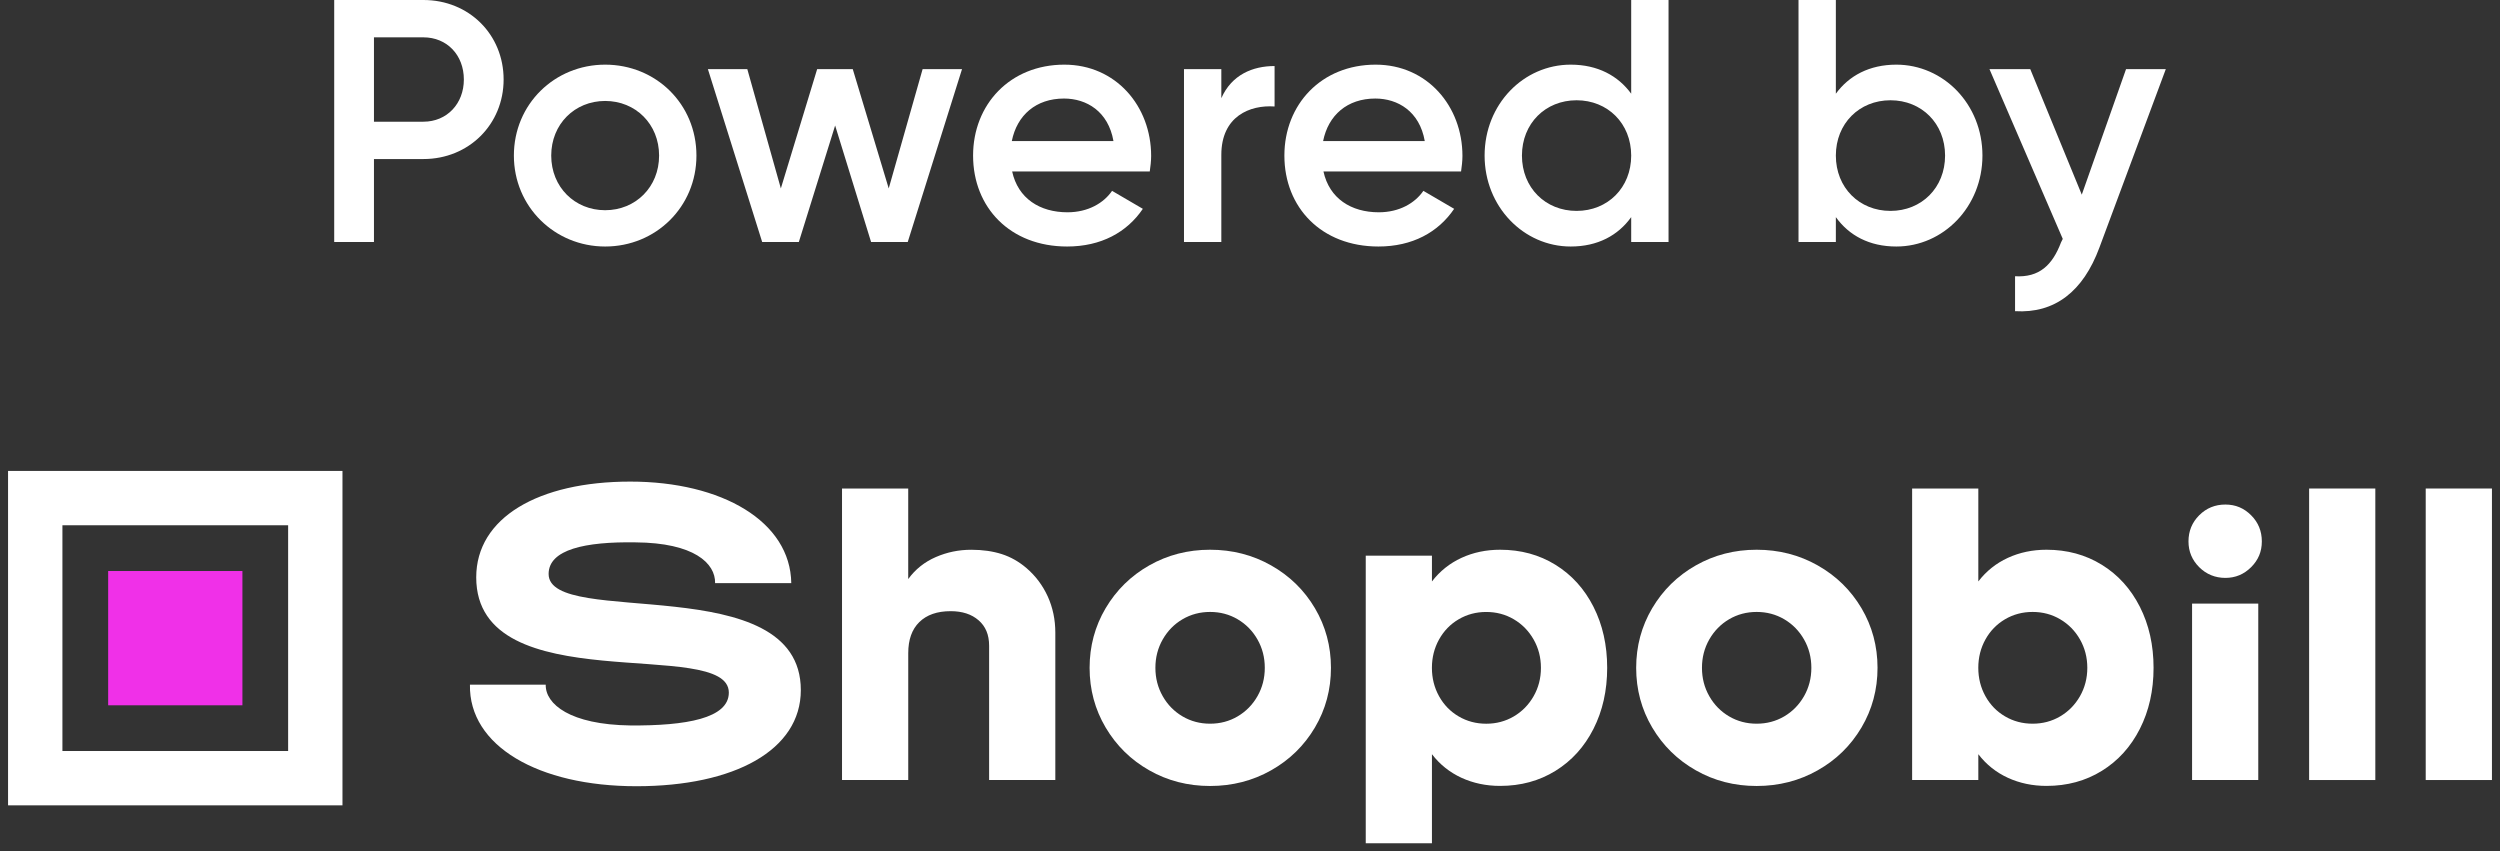 <svg width="94" height="32" viewBox="0 0 94 32" fill="none" xmlns="http://www.w3.org/2000/svg">
<rect x="0" y="0" width="94" height="32" fill="#333333" stroke="none"/>
<path d="M15.92 0H12.566V9.1H14.061V5.98H15.92C17.636 5.98 18.936 4.667 18.936 2.99C18.936 1.3 17.636 0 15.92 0ZM15.92 4.576H14.061V1.404H15.92C16.804 1.404 17.441 2.067 17.441 2.99C17.441 3.9 16.804 4.576 15.92 4.576Z" fill="white"/>
<path d="M22.754 9.269C24.665 9.269 26.186 7.774 26.186 5.85C26.186 3.913 24.665 2.431 22.754 2.431C20.856 2.431 19.322 3.913 19.322 5.85C19.322 7.774 20.856 9.269 22.754 9.269ZM22.754 7.904C21.61 7.904 20.726 7.033 20.726 5.85C20.726 4.667 21.61 3.796 22.754 3.796C23.898 3.796 24.782 4.667 24.782 5.85C24.782 7.033 23.898 7.904 22.754 7.904Z" fill="white"/>
<path d="M34.69 2.6L33.416 7.085L32.064 2.6H30.725L29.36 7.085L28.099 2.6H26.617L28.658 9.1H30.036L31.401 4.719L32.753 9.1H34.131L36.172 2.6H34.69Z" fill="white"/>
<path d="M38.057 6.448H43.231C43.257 6.266 43.283 6.058 43.283 5.863C43.283 3.991 41.957 2.431 40.02 2.431C37.979 2.431 36.588 3.926 36.588 5.85C36.588 7.8 37.979 9.269 40.124 9.269C41.398 9.269 42.373 8.736 42.971 7.852L41.814 7.176C41.502 7.631 40.917 7.982 40.137 7.982C39.097 7.982 38.278 7.462 38.057 6.448ZM38.044 5.304C38.239 4.329 38.954 3.705 40.007 3.705C40.852 3.705 41.671 4.186 41.866 5.304H38.044Z" fill="white"/>
<path d="M45.922 3.692V2.6H44.518V9.1H45.922V5.824C45.922 4.368 47.001 3.939 47.924 4.004V2.483C47.105 2.483 46.312 2.808 45.922 3.692Z" fill="white"/>
<path d="M49.762 6.448H54.936C54.962 6.266 54.988 6.058 54.988 5.863C54.988 3.991 53.662 2.431 51.725 2.431C49.684 2.431 48.293 3.926 48.293 5.85C48.293 7.8 49.684 9.269 51.829 9.269C53.103 9.269 54.078 8.736 54.676 7.852L53.519 7.176C53.207 7.631 52.622 7.982 51.842 7.982C50.802 7.982 49.983 7.462 49.762 6.448ZM49.749 5.304C49.944 4.329 50.659 3.705 51.712 3.705C52.557 3.705 53.376 4.186 53.571 5.304H49.749Z" fill="white"/>
<path d="M61.333 0V3.523C60.839 2.847 60.072 2.431 59.058 2.431C57.29 2.431 55.821 3.913 55.821 5.85C55.821 7.774 57.29 9.269 59.058 9.269C60.072 9.269 60.839 8.853 61.333 8.164V9.1H62.737V0H61.333ZM59.279 7.93C58.109 7.93 57.225 7.059 57.225 5.85C57.225 4.641 58.109 3.77 59.279 3.77C60.449 3.77 61.333 4.641 61.333 5.85C61.333 7.059 60.449 7.93 59.279 7.93Z" fill="white"/>
<path d="M71.302 2.431C70.288 2.431 69.522 2.847 69.028 3.523V0H67.624V9.1H69.028V8.164C69.522 8.853 70.288 9.269 71.302 9.269C73.07 9.269 74.54 7.774 74.54 5.85C74.54 3.913 73.07 2.431 71.302 2.431ZM71.082 7.93C69.912 7.93 69.028 7.059 69.028 5.85C69.028 4.641 69.912 3.77 71.082 3.77C72.251 3.77 73.135 4.641 73.135 5.85C73.135 7.059 72.251 7.93 71.082 7.93Z" fill="white"/>
<path d="M79.939 2.6L78.275 7.319L76.338 2.6H74.804L77.56 8.983L77.495 9.113C77.17 9.971 76.676 10.439 75.766 10.387V11.7C77.261 11.791 78.327 10.959 78.938 9.308L81.434 2.6H79.939Z" fill="white"/>
<path d="M17.671 25.744H20.519C20.503 26.479 21.442 27.246 23.696 27.277C25.792 27.293 27.404 27.012 27.404 26.042C27.404 23.913 17.906 26.402 17.906 21.707C17.906 19.469 20.238 18.108 23.696 18.108C27.154 18.108 29.72 19.611 29.752 21.927H26.888C26.904 21.176 26.09 20.409 23.899 20.393C22.006 20.362 20.628 20.659 20.628 21.582C20.628 23.631 30.111 21.363 30.111 25.948C30.111 28.202 27.623 29.562 23.93 29.562C20.238 29.562 17.623 28.044 17.67 25.744H17.671Z" fill="white"/>
<path d="M10.834 19.75V28.238H2.347V19.75H10.834ZM12.877 17.707H0.303V30.281H12.877V17.707Z" fill="white"/>
<path d="M9.115 21.47H4.067V26.519H9.115V21.47Z" fill="#F030E8"/>
<path d="M31.659 18.368H34.149V21.773C34.417 21.405 34.762 21.13 35.185 20.946C35.608 20.762 36.051 20.671 36.519 20.671C36.946 20.671 37.329 20.726 37.667 20.834C38.005 20.943 38.312 21.118 38.591 21.356C38.939 21.654 39.207 22.012 39.397 22.43C39.585 22.847 39.68 23.299 39.68 23.785V29.329H37.191V24.277C37.191 23.869 37.059 23.551 36.795 23.323C36.532 23.094 36.182 22.98 35.745 22.98C35.238 22.98 34.846 23.117 34.567 23.39C34.288 23.663 34.15 24.053 34.15 24.559V29.329H31.66V18.368H31.659Z" fill="white"/>
<path d="M41.572 27.354C41.17 26.674 40.969 25.926 40.969 25.111C40.969 24.296 41.17 23.549 41.572 22.868C41.975 22.188 42.521 21.651 43.212 21.259C43.903 20.867 44.665 20.67 45.499 20.67C46.334 20.67 47.099 20.866 47.794 21.259C48.49 21.652 49.038 22.188 49.441 22.868C49.843 23.549 50.044 24.296 50.044 25.111C50.044 25.926 49.843 26.674 49.441 27.354C49.038 28.035 48.489 28.572 47.794 28.964C47.098 29.357 46.334 29.553 45.499 29.553C44.665 29.553 43.902 29.357 43.212 28.964C42.521 28.572 41.975 28.035 41.572 27.354V27.354ZM47.281 26.176C47.465 25.853 47.556 25.498 47.556 25.11C47.556 24.722 47.465 24.367 47.281 24.044C47.097 23.721 46.848 23.468 46.535 23.284C46.223 23.1 45.877 23.009 45.499 23.009C45.122 23.009 44.777 23.1 44.463 23.284C44.149 23.468 43.902 23.722 43.718 24.044C43.534 24.366 43.443 24.722 43.443 25.11C43.443 25.498 43.534 25.853 43.718 26.176C43.902 26.5 44.151 26.752 44.463 26.936C44.776 27.12 45.122 27.211 45.499 27.211C45.877 27.211 46.222 27.12 46.535 26.936C46.848 26.752 47.097 26.498 47.281 26.176Z" fill="white"/>
<path d="M51.352 20.893H53.841V21.862C54.139 21.475 54.51 21.179 54.952 20.975C55.394 20.772 55.879 20.67 56.405 20.67C57.181 20.67 57.873 20.858 58.485 21.236C59.095 21.613 59.573 22.14 59.915 22.815C60.258 23.491 60.43 24.257 60.43 25.11C60.43 25.963 60.258 26.729 59.915 27.405C59.573 28.08 59.095 28.607 58.485 28.984C57.874 29.362 57.181 29.55 56.405 29.55C55.879 29.55 55.394 29.448 54.952 29.245C54.51 29.041 54.139 28.746 53.841 28.358V31.707H51.352V20.893ZM57.664 26.177C57.848 25.854 57.939 25.5 57.939 25.111C57.939 24.723 57.848 24.368 57.664 24.045C57.48 23.722 57.231 23.469 56.919 23.285C56.606 23.101 56.26 23.01 55.882 23.01C55.505 23.01 55.16 23.101 54.846 23.285C54.532 23.469 54.287 23.723 54.108 24.045C53.929 24.367 53.84 24.723 53.84 25.111C53.84 25.5 53.929 25.854 54.108 26.177C54.287 26.501 54.532 26.753 54.846 26.937C55.159 27.121 55.505 27.212 55.882 27.212C56.26 27.212 56.605 27.121 56.919 26.937C57.231 26.753 57.48 26.5 57.664 26.177Z" fill="white"/>
<path d="M62.123 27.354C61.721 26.674 61.52 25.926 61.52 25.111C61.52 24.296 61.721 23.549 62.123 22.868C62.526 22.188 63.072 21.651 63.763 21.259C64.454 20.867 65.216 20.67 66.05 20.67C66.885 20.67 67.65 20.866 68.345 21.259C69.041 21.652 69.589 22.188 69.992 22.868C70.394 23.549 70.595 24.296 70.595 25.111C70.595 25.926 70.394 26.674 69.992 27.354C69.589 28.035 69.04 28.572 68.345 28.964C67.649 29.357 66.885 29.553 66.05 29.553C65.216 29.553 64.453 29.357 63.763 28.964C63.072 28.572 62.526 28.035 62.123 27.354ZM67.832 26.176C68.016 25.853 68.107 25.498 68.107 25.11C68.107 24.722 68.016 24.367 67.832 24.044C67.648 23.721 67.399 23.468 67.087 23.284C66.774 23.1 66.428 23.009 66.05 23.009C65.673 23.009 65.328 23.1 65.014 23.284C64.702 23.468 64.453 23.722 64.269 24.044C64.085 24.366 63.994 24.722 63.994 25.11C63.994 25.498 64.085 25.853 64.269 26.176C64.453 26.5 64.702 26.752 65.014 26.936C65.327 27.12 65.673 27.211 66.05 27.211C66.428 27.211 66.773 27.12 67.087 26.936C67.399 26.752 67.648 26.498 67.832 26.176Z" fill="white"/>
<path d="M74.385 28.36V29.329H71.896V18.368H74.385V21.862C74.683 21.475 75.053 21.179 75.496 20.975C75.938 20.772 76.423 20.67 76.949 20.67C77.724 20.67 78.417 20.858 79.029 21.236C79.64 21.613 80.116 22.14 80.459 22.815C80.802 23.491 80.974 24.257 80.974 25.11C80.974 25.963 80.802 26.729 80.459 27.405C80.116 28.08 79.639 28.607 79.029 28.984C78.418 29.362 77.724 29.55 76.949 29.55C76.423 29.55 75.938 29.448 75.496 29.245C75.053 29.041 74.683 28.746 74.385 28.358V28.36ZM78.208 26.176C78.391 25.853 78.483 25.498 78.483 25.11C78.483 24.722 78.391 24.367 78.208 24.044C78.024 23.721 77.775 23.468 77.462 23.284C77.15 23.1 76.804 23.009 76.426 23.009C76.049 23.009 75.704 23.1 75.39 23.284C75.078 23.468 74.831 23.722 74.652 24.044C74.473 24.367 74.384 24.722 74.384 25.11C74.384 25.498 74.473 25.853 74.652 26.176C74.831 26.5 75.076 26.752 75.39 26.936C75.703 27.12 76.049 27.211 76.426 27.211C76.804 27.211 77.149 27.12 77.462 26.936C77.775 26.752 78.024 26.498 78.208 26.176V26.176Z" fill="white"/>
<path d="M82.287 20.357C82.287 19.97 82.422 19.642 82.69 19.374C82.958 19.106 83.286 18.971 83.673 18.971C84.06 18.971 84.374 19.106 84.642 19.374C84.91 19.642 85.045 19.97 85.045 20.357C85.045 20.744 84.91 21.058 84.642 21.326C84.374 21.594 84.051 21.729 83.673 21.729C83.296 21.729 82.958 21.594 82.69 21.326C82.422 21.058 82.287 20.735 82.287 20.357V20.357ZM82.422 29.33V22.696H84.911V29.329H82.422V29.33Z" fill="white"/>
<path d="M86.823 29.329V18.368H89.312V29.329H86.823Z" fill="white"/>
<path d="M91.207 29.329V18.368H93.697V29.329H91.207Z" fill="white"/>
</svg>
